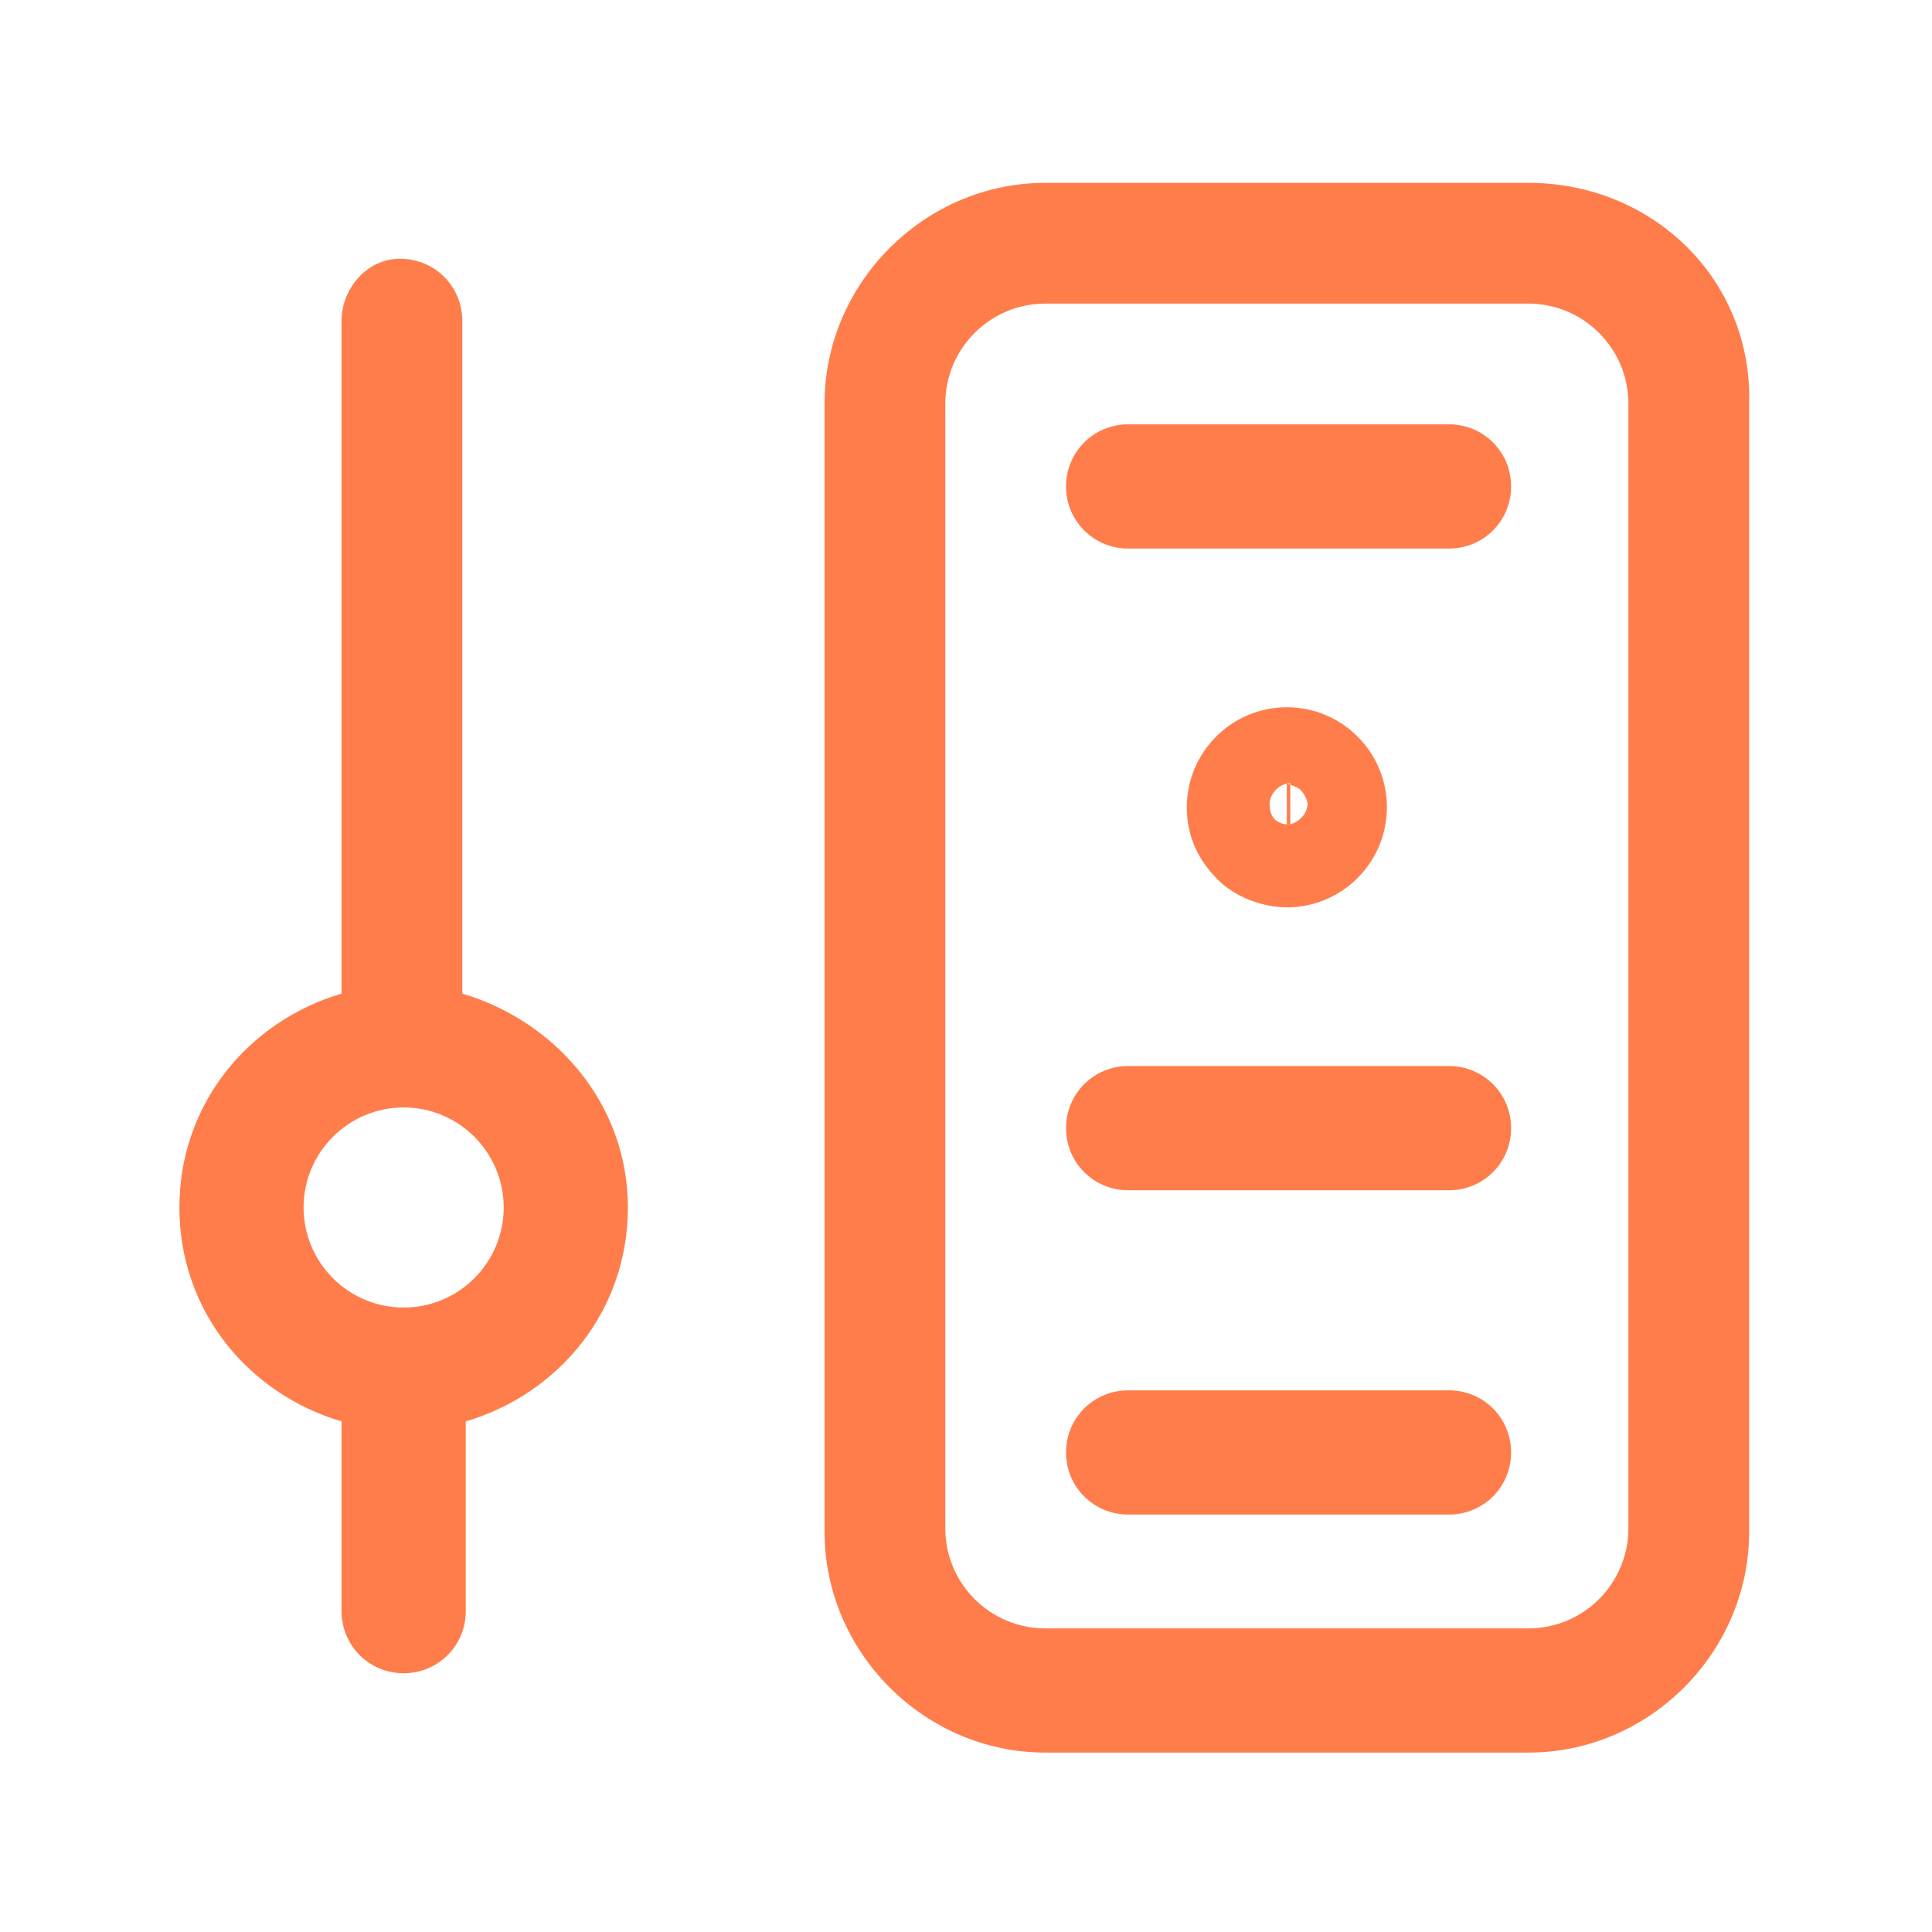 <?xml version="1.0" encoding="utf-8"?>
<!-- Generator: Adobe Illustrator 28.0.0, SVG Export Plug-In . SVG Version: 6.00 Build 0)  -->
<svg version="1.1" id="Layer_1" xmlns="http://www.w3.org/2000/svg" xmlns:xlink="http://www.w3.org/1999/xlink" x="0px" y="0px"
	 viewBox="0 0 56 56" style="enable-background:new 0 0 56 56;" xml:space="preserve">
<style type="text/css">
	.st0{fill:#FF7D4B;}
</style>
<g>
	<path class="st0" d="M44.3,5.3h-14c-3.5,0-6.4,2.9-6.4,6.4v32.7c0,3.5,2.9,6.4,6.4,6.4h14c3.5,0,6.4-2.9,6.4-6.4V11.7
		C50.8,8.1,47.9,5.3,44.3,5.3z M47.2,44.3c0,1.6-1.3,2.9-2.9,2.9h-14c-1.6,0-2.9-1.3-2.9-2.9V11.7c0-1.6,1.3-2.9,2.9-2.9h14
		c1.6,0,2.9,1.3,2.9,2.9V44.3z"/>
	<path class="st0" d="M13.4,28.8V9.3c0-1-0.8-1.8-1.8-1.8S9.9,8.4,9.9,9.3v19.5c-2.7,0.8-4.7,3.2-4.7,6.2s2,5.4,4.7,6.2v5.5
		c0,1,0.8,1.8,1.8,1.8s1.8-0.8,1.8-1.8v-5.5c2.7-0.8,4.7-3.2,4.7-6.2S16.1,29.6,13.4,28.8z M11.7,37.9c-1.6,0-2.9-1.3-2.9-2.9
		s1.3-2.9,2.9-2.9s2.9,1.3,2.9,2.9S13.3,37.9,11.7,37.9z"/>
	<path class="st0" d="M42,12.3h-9.3c-1,0-1.8,0.8-1.8,1.8s0.8,1.8,1.8,1.8H42c1,0,1.8-0.8,1.8-1.8S43,12.3,42,12.3z"/>
	<path class="st0" d="M42,30.9h-9.3c-1,0-1.8,0.8-1.8,1.8s0.8,1.8,1.8,1.8H42c1,0,1.8-0.8,1.8-1.8S43,30.9,42,30.9z"/>
	<path class="st0" d="M37.3,26.3c1.6,0,2.9-1.3,2.9-2.9s-1.3-2.9-2.9-2.9c0,0,0,0,0,0c-1.6,0-2.9,1.3-2.9,2.9c0,0.8,0.3,1.5,0.9,2.1
		C35.8,26,36.6,26.3,37.3,26.3C37.3,26.3,37.3,26.3,37.3,26.3z M37.7,22.9c0.1,0.1,0.2,0.3,0.2,0.4c0,0.3-0.3,0.6-0.6,0.6l0-1.2
		C37.5,22.8,37.6,22.8,37.7,22.9z M36.8,23.3c0-0.3,0.3-0.6,0.6-0.6c0,0,0,0,0,0v1.2C37,23.9,36.8,23.7,36.8,23.3z"/>
	<path class="st0" d="M42,40.3h-9.3c-1,0-1.8,0.8-1.8,1.8s0.8,1.8,1.8,1.8H42c1,0,1.8-0.8,1.8-1.8S43,40.3,42,40.3z"/>
</g>
</svg>
